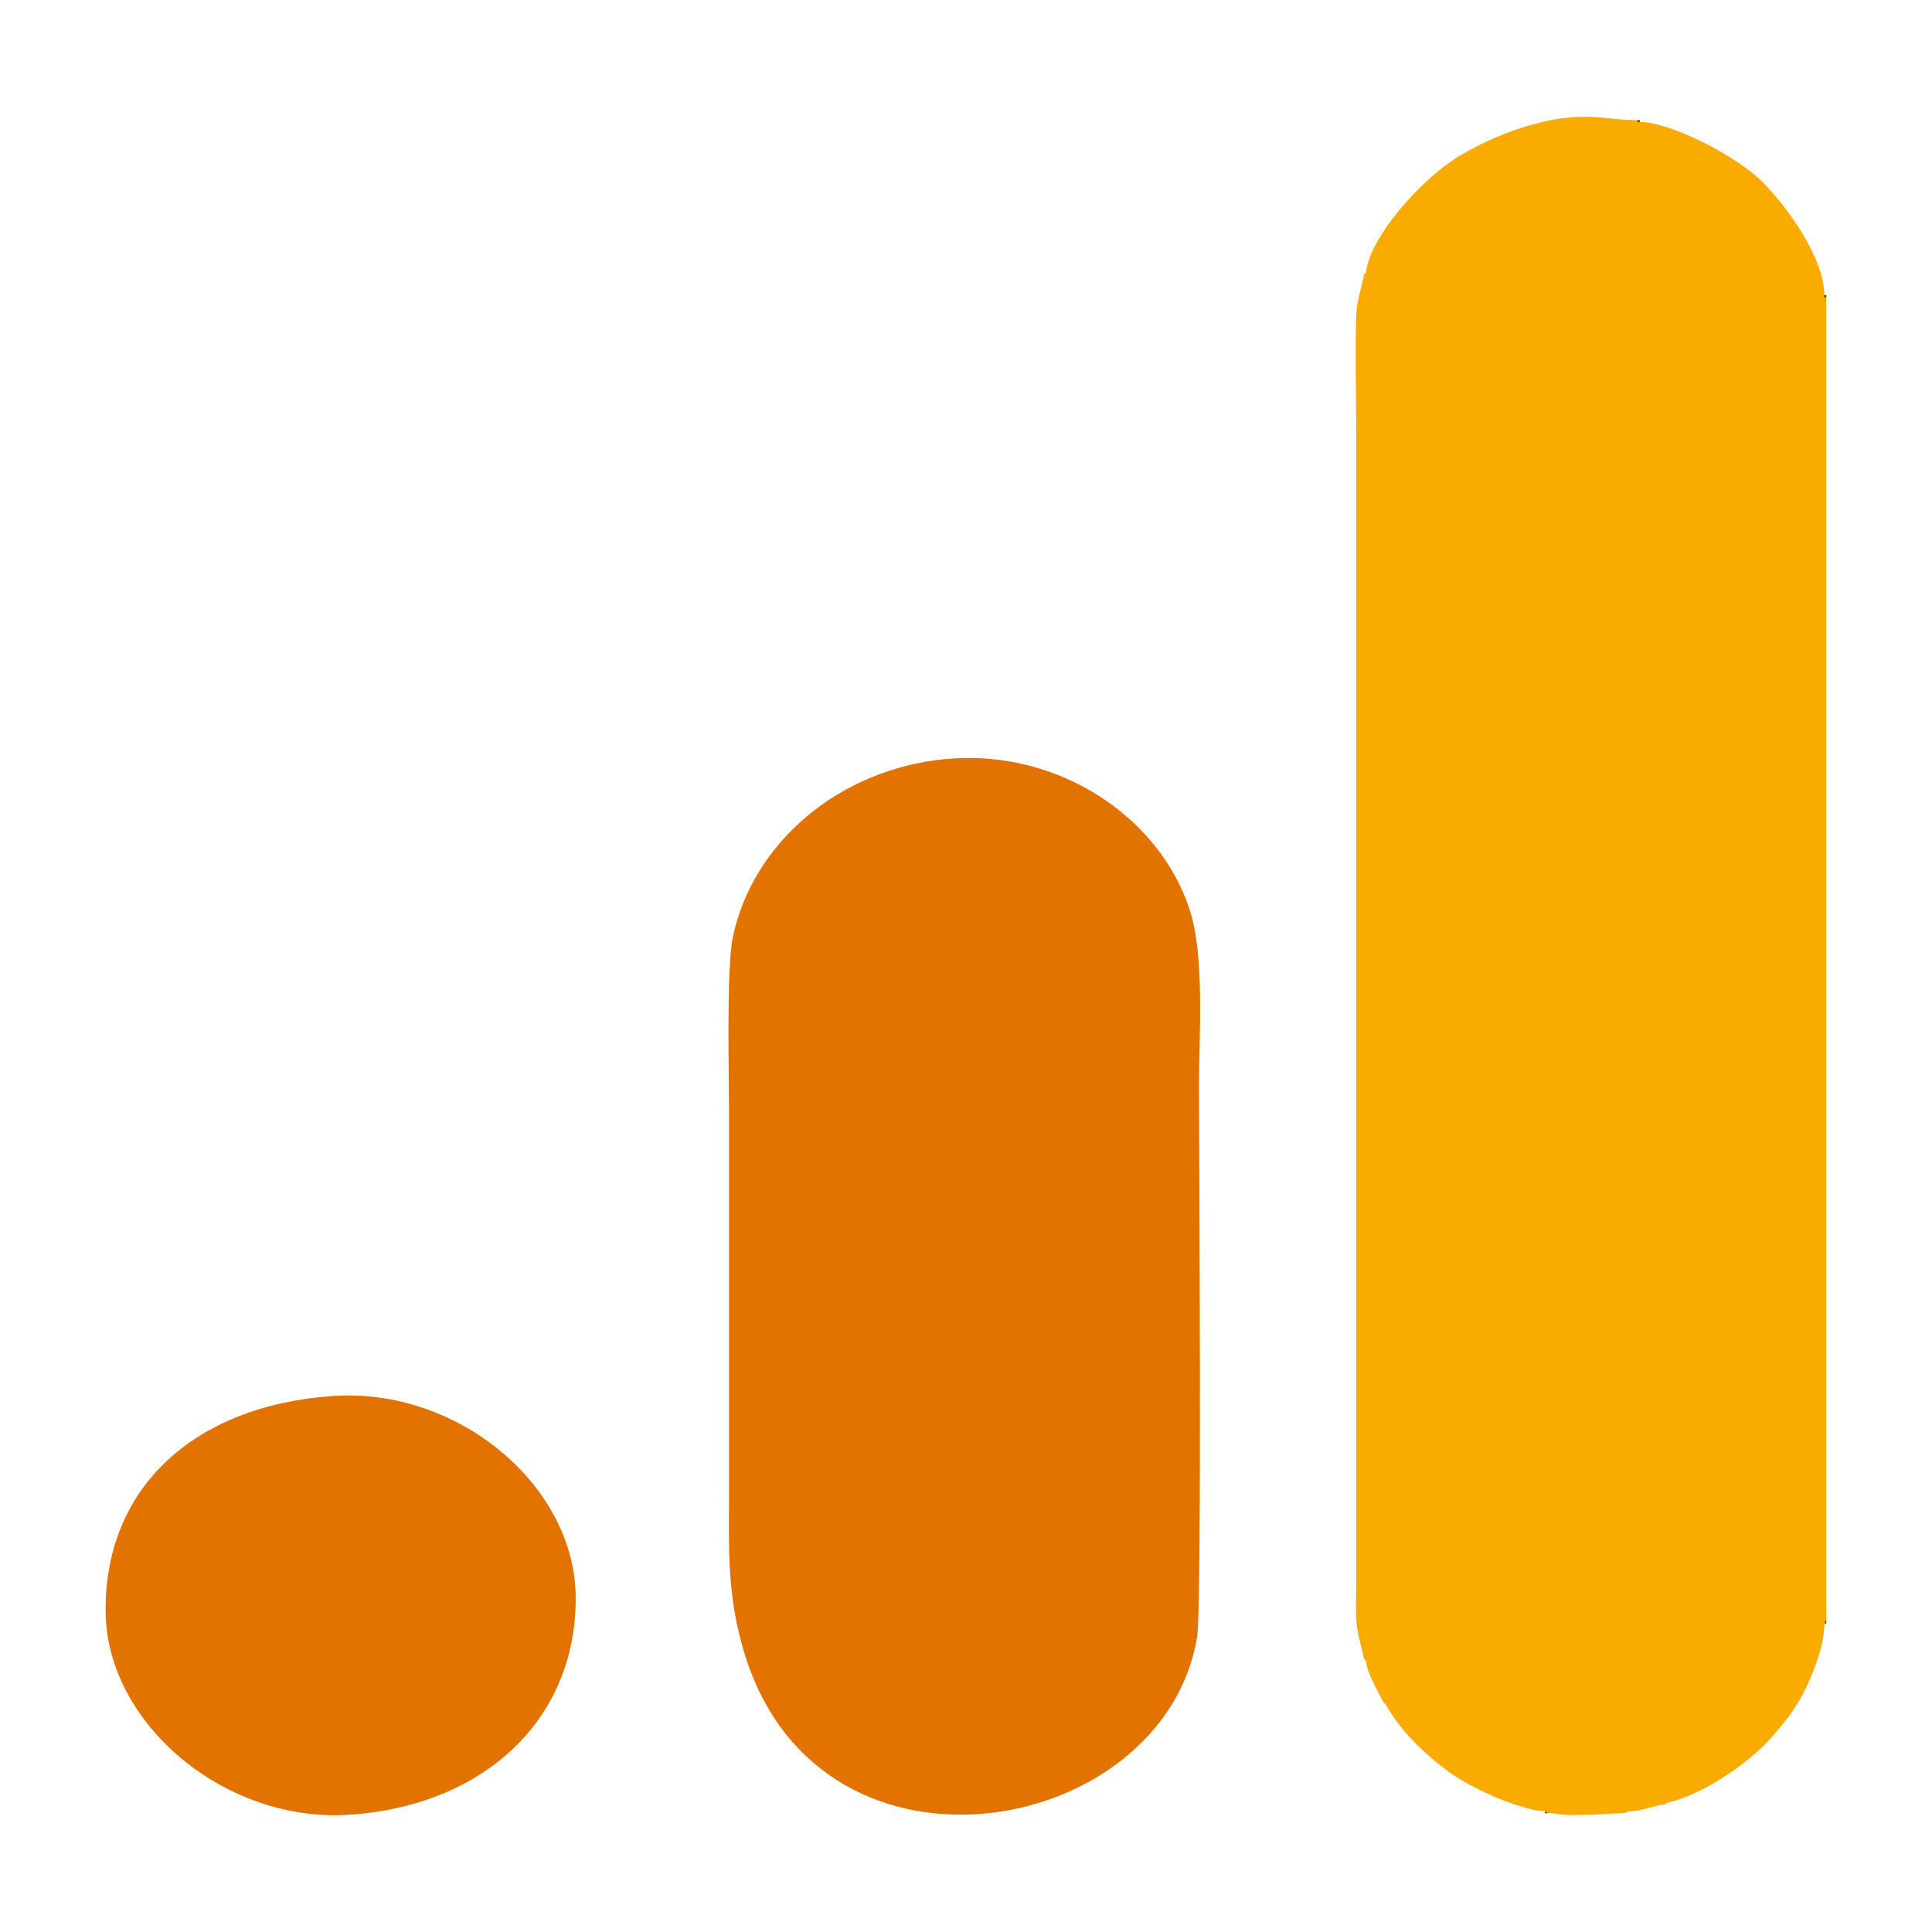 <?xml version="1.0" encoding="UTF-8"?>
<!DOCTYPE svg PUBLIC "-//W3C//DTD SVG 1.1//EN" "http://www.w3.org/Graphics/SVG/1.1/DTD/svg11.dtd">
<!-- Creator: CorelDRAW -->
<svg xmlns="http://www.w3.org/2000/svg" xml:space="preserve" width="500px" height="500px" style="shape-rendering:geometricPrecision; text-rendering:geometricPrecision; image-rendering:optimizeQuality; fill-rule:evenodd; clip-rule:evenodd"
viewBox="0 0 500 500"
 xmlns:xlink="http://www.w3.org/1999/xlink">
 <defs>
  <style type="text/css">
   <![CDATA[
    .fil3 {fill:#523900}
    .fil2 {fill:#533900}
    .fil4 {fill:#6B4600}
    .fil1 {fill:#E37300}
    .fil0 {fill:#F9AB00}
   ]]>
  </style>
 </defs>
 <g id="Camada_x0020_1">
  <g id="_198110440">
   <path id="_198108448" class="fil0" d="M353.522 70.53l-0.503 0.444c-0.53,3.169 -1.701,6.289 -1.958,9.458 -0.429,5.289 -0.052,27.658 -0.052,34.001l0 293.882c0,3.579 -0.21,7.669 0.021,11.18 0.216,3.298 1.326,6.624 1.989,9.874l0.503 0.449c0.063,2.682 3.214,8.226 4.522,10.754l0.503 0.445c3.974,6.971 9.803,12.681 16.465,17.58 3.126,2.298 7.618,4.576 11.174,6.167 2.9,1.298 10.452,4.076 13.571,3.96l0.973 0.517c2.177,0.002 2.513,0.352 4.554,0.45 1.574,0.076 3.42,-0.004 5.027,-0.001 3.784,0.006 6.527,-0.449 10.056,-0.449l1 -0.448c3.683,-0.004 6.327,-1.524 9.462,-1.792l0.589 -0.448c8.888,-1.87 21.232,-10.228 27.144,-17.02 3.601,-4.139 6.676,-8.115 8.833,-12.733 2.087,-4.469 4.72,-10.97 4.733,-16.39l0.501 -1.509 0 -341.931c-0.745,0 -0.502,0.141 -0.502,-0.617 0.009,-9.246 -9.071,-22.243 -15.96,-29.228 -6.282,-6.369 -23.208,-15.415 -31.785,-15.57 -0.824,0 -0.666,0.208 -0.666,-0.449 -7.961,0.006 -13.523,-2.463 -26.039,0.834 -7.194,1.894 -13.536,4.626 -19.813,8.324 -9.861,5.809 -23.438,21.125 -24.344,30.266z"/>
   <path id="_198108592" class="fil1" d="M244.966 196.414c-27.832,2.557 -50.178,21.722 -55.312,46.116 -1.7,8.074 -0.976,36.579 -0.976,46.618l0 95.422c0.001,15.966 -0.717,28.512 4.247,44.149 20.062,63.184 108.456,46.651 116.896,-5.152 1.264,-7.766 0.478,-128.644 0.478,-142.483 0,-13.226 1.563,-33.541 -2.446,-45.755 -7.95,-24.228 -34.347,-41.537 -62.888,-38.915z"/>
   <path id="_198108784" class="fil1" d="M86.153 361.276c-35.765,2.474 -59.211,23.641 -58.818,56.026 0.351,28.801 30.884,54.583 63.266,52.34 35.056,-2.428 58.678,-24.969 58.39,-56.433 -0.263,-28.827 -30.506,-54.169 -62.838,-51.932z"/>
   <path id="_198109120" class="fil2" d="M472.63 76.969c0,-0.757 0.243,-0.617 -0.502,-0.617 0,0.757 -0.243,0.617 0.502,0.617z"/>
   <path id="_198108856" class="fil2" d="M424.383 31.554c0,-0.657 0.159,-0.449 -0.666,-0.449 0,0.657 -0.158,0.449 0.666,0.449z"/>
   <path id="_198109000" class="fil3" d="M472.129 420.41c0.752,-0.738 0.487,0.242 0.501,-1.509l-0.501 1.509z"/>
   <path id="_198109264" class="fil4" d="M400.73 469.24l-0.973 -0.517c0.39,0.661 -0.713,0.517 0.973,0.517z"/>
   <polygon id="_198109600" class="fil2" points="353.522,70.53 353.018,70.974 "/>
   <polygon id="_198109216" class="fil2" points="353.522,429.817 353.018,429.369 "/>
   <polygon id="_198109672" class="fil2" points="358.547,441.017 358.044,440.571 "/>
   <polygon id="_198109912" class="fil2" points="431.419,466.553 430.83,467.001 "/>
   <polygon id="_198110128" class="fil2" points="421.368,468.793 420.367,469.24 "/>
  </g>
 </g>
</svg>
